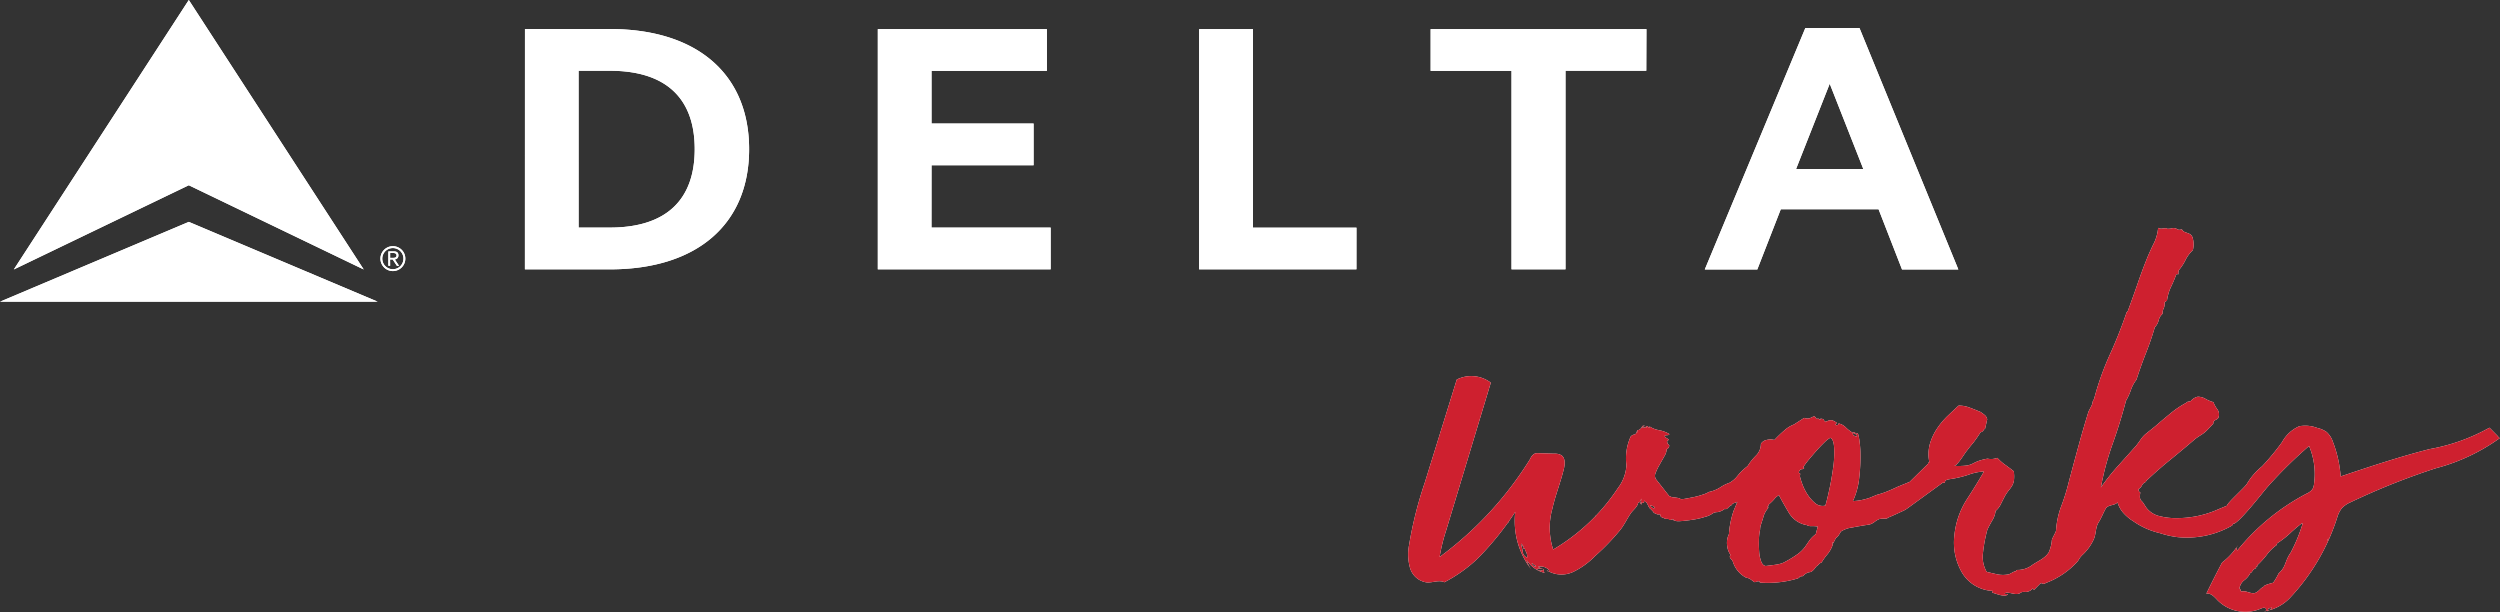 <?xml version="1.0" encoding="UTF-8"?> <svg xmlns="http://www.w3.org/2000/svg" xmlns:xlink="http://www.w3.org/1999/xlink" id="Component_10_1" data-name="Component 10 – 1" width="118.164" height="28.93" viewBox="0 0 118.164 28.93"><rect x="0" y="0" width="118.164" height="28.93" fill="#333333" stroke="none"/><defs><clipPath id="clip-path"><rect id="Rectangle_68" data-name="Rectangle 68" width="118.164" height="28.93" fill="#fff"></rect></clipPath><clipPath id="clip-path-2"><rect id="Rectangle_68-2" data-name="Rectangle 68" width="118.164" height="28.93" fill="none"></rect></clipPath></defs><g id="Group_67" data-name="Group 67"><g id="Group_27" data-name="Group 27" clip-path="url(#clip-path)"><path id="Path_24" data-name="Path 24" d="M17.848,14.258,8.924,10.487v3.771Zm-.656-1.521L8.924,8.756V0Zm-16.539,0L8.924,0V8.756Zm8.27-2.249v3.771H0Zm9.518,1.7h.109c.093,0,.194,0,.194-.117,0-.087-.079-.113-.152-.113h-.151Zm0,.372h-.085v-.677h.261c.153,0,.214.065.214.187a.184.184,0,0,1-.171.193l.2.3h-.1l-.2-.3h-.122Zm.128.165a.5.5,0,1,0-.5-.5.5.5,0,0,0,.5.5m0-1.089a.588.588,0,1,1-.587.588.588.588,0,0,1,.587-.588m8.778-8.292h1.474c2.677,0,4.015,1.32,4.015,3.706s-1.338,3.707-4.015,3.707H27.348Zm-2.537,9.387h4.013c4.124,0,6.585-2.135,6.585-5.681s-2.461-5.678-6.585-5.678H24.812Zm19.217-1.974H49.66v1.974H41.49V1.377h7.992V3.349H44.029v2.49h4.824V7.812H44.029Zm20.086,1.974H56.676V1.377h2.547v9.385h4.891Zm13.7-9.387H73.994v9.387H71.443V3.349H67.62V1.377h10.2ZM88.071,7.99,86.483,3.958,84.892,7.99Zm4.491,4.746H89.9L88.791,9.89H84.17l-1.11,2.846H80.578L85.329,1.328h2.562Z" fill="#fff"></path><path id="Path_25" data-name="Path 25" d="M594.969,109.6c-.018,0-.01-.027.025-.082a.055.055,0,0,1-.013.041.055.055,0,0,0-.013.041m6.26-.914c0,.018.019.027.055.026l-.029-.081H601.2a.08.08,0,0,1,.029.054m-2.144.57v.055c.036-.037.035-.056,0-.055m34.642,1.1c0-.021,0-.031,0-.035-.013.034-.023.064-.042.1.037,0,.05-.024.04-.069m-1.782.67a7.9,7.9,0,0,0,.577-1.392l-.028-.026a6.9,6.9,0,0,0-.563.478,4.349,4.349,0,0,1-.617.479.057.057,0,0,1-.013.042.055.055,0,0,0-.013.042,2.073,2.073,0,0,0-.454.447,3.978,3.978,0,0,1-.453.5c0,.073-.016.092-.053.056-.018.037-.022.055-.013.055s.014.009.015.027a.333.333,0,0,0-.214.2.087.087,0,0,0-.08.057.962.962,0,0,1-.279.321.6.6,0,0,0-.223.4c.037.017.056.04.056.067a.094.094,0,0,0,.029.067c.217-.078.482.143.671.057s.206-.2.4-.294c-.02-.073.423-.175.441-.184a3,3,0,0,0,.257-.441c.357-.318.27-.53.551-.955m-1.073,2.744a.415.415,0,0,0,.214-.2.171.171,0,0,1-.122.058c-.045,0-.076.047-.092.139m-20.534-6.775a5.118,5.118,0,0,0,.046-.944c-.016-.282-.079-.439-.189-.473a1.387,1.387,0,0,0-.281.225q-.174.168-.36.377t-.359.418a3.716,3.716,0,0,0-.278.375c.018,0,.027,0,.027.013s.01.013.028.013a.1.1,0,0,1-.095.057.171.171,0,0,0-.121.058c-.035.056-.048.093-.038.111s.019.027.028.026a.044.044,0,0,1,.028.013c.009.009.006.05-.011.124a3.345,3.345,0,0,0,.118.379,2.4,2.4,0,0,0,.243.486,1.779,1.779,0,0,0,.365.414.531.531,0,0,0,.48.112c.05-.165.113-.417.187-.756s.134-.681.18-1.028m-.726,2.776a1.443,1.443,0,0,0-.287-.02.416.416,0,0,1-.233-.049,1.225,1.225,0,0,1-.846-.581q-.271-.457-.471-.835a.744.744,0,0,0-.214.182,1.962,1.962,0,0,1-.24.238l-.027.028a.3.3,0,0,0-.024.137v.027a.078.078,0,0,1-.028-.053.024.024,0,0,0,.026-.028v-.028a.081.081,0,0,0-.026.056v.054h.027a1.028,1.028,0,0,0-.235.443c-.034.11-.067.216-.1.316a.768.768,0,0,0-.048.26,2.568,2.568,0,0,0-.056.507,5.364,5.364,0,0,0,.013.546,1.6,1.6,0,0,0,.093.449c.048.126.118.2.21.214.018,0,.068-.006.15-.017l.259-.033a2.168,2.168,0,0,0,.259-.047.839.839,0,0,0,.176-.059,5.047,5.047,0,0,0,.7-.426,1.569,1.569,0,0,0,.32-.322q.105-.152.2-.292a1.451,1.451,0,0,1,.307-.308Zm-7.75-.853c.054-.038.048-.069-.016-.1s-.115-.047-.152-.064a.2.2,0,0,0,.071.107.776.776,0,0,0,.1.053m-5.7,2.7c.056.053.1.062.137.024a.356.356,0,0,1-.1-.066.376.376,0,0,0-.1-.066c-.018.019,0,.055.057.108m-.493-.657a.327.327,0,0,0,.212.281.558.558,0,0,0-.047-.258.648.648,0,0,1-.073-.176l-.082,0c0-.036.008-.059.026-.069s.008-.032-.029-.068c0,.073,0,.078-.013.014s-.034-.095-.07-.094c.02.091.046.213.077.367m46.077-5.46.1.1a9.158,9.158,0,0,1-3.019,1.421,32.906,32.906,0,0,0-4.025,1.605,1.259,1.259,0,0,0-.419.285,1.276,1.276,0,0,0-.193.36,9.953,9.953,0,0,1-2.3,3.922,2.138,2.138,0,0,1-1.164.588c.07.039.115-.107.045-.148s-.156,0-.23.029a1.848,1.848,0,0,1-2.028-.4c-.15-.156-.323-.359-.534-.312q.36-.743.746-1.474a3.166,3.166,0,0,0,.739-.8.179.179,0,0,0-.023.234,10.46,10.46,0,0,1,3.271-2.686.69.69,0,0,0,.287-.22.613.613,0,0,0,.07-.234,3.407,3.407,0,0,0-.233-1.8,20.505,20.505,0,0,0-1.987,1.961c-.16.18-1.486,1.89-1.619,1.7.029.04-.02.09-.063.115a4.293,4.293,0,0,1-2.571.528,4.485,4.485,0,0,1-.811-.186,3.654,3.654,0,0,1-1.27-.571,2.155,2.155,0,0,1-.446-.372,1.285,1.285,0,0,1-.286-.512c-.142.167-.446.09-.568.312s-.194.424-.334.646-.112.544-.22.783a2.307,2.307,0,0,1-.49.7,1.581,1.581,0,0,0-.135.139c-.05.063-.086.135-.131.2a3.822,3.822,0,0,1-1.519,1.033.163.163,0,0,1-.109.038c-.031-.005-.058-.029-.09-.03a.134.134,0,0,0-.091.052l-.26.263-.061-.066a.451.451,0,0,1-.349.165.51.51,0,0,0-.162.006.744.744,0,0,0-.1.056c-.182.094-.4-.024-.6-.031-.05,0-.116.022-.107.071a.274.274,0,0,1,.151.013c-.176.15-.567-.041-.755-.083,0-.018,0-.028.013-.028s.013-.01.013-.028v-.027a1.775,1.775,0,0,1-1.426-.826,2.814,2.814,0,0,1-.384-1.78,3.865,3.865,0,0,1,.574-1.694q.461-.707.829-1.344a2.569,2.569,0,0,0-.734.154,4.929,4.929,0,0,1-.9.212c-.109.021-.172.045-.19.073a.133.133,0,0,0-.026.069.024.024,0,0,1-.027.028.349.349,0,0,1-.066-.011l-1.652,1.2a1.258,1.258,0,0,1-.269.156c-.108.049-.212.1-.311.144s-.221.1-.365.159a.145.145,0,0,1-.136.044,1.054,1.054,0,0,0-.272.021.93.93,0,0,0-.216.128.762.762,0,0,1-.243.129q-.436.066-.83.143a1.271,1.271,0,0,0-.528.19c-.053.093-.092.158-.119.194a.332.332,0,0,1-.08.084.209.209,0,0,0-.066.084q-.026.055-.1.193c-.038-.053-.052-.067-.042-.04a.41.41,0,0,1,.017.122,1.435,1.435,0,0,1-.249.443,2.6,2.6,0,0,0-.277.389c-.037,0-.086.034-.148.1s-.094.088-.094.071q-.185.277-.321.281a.52.52,0,0,0-.323.2c-.038-.036-.06-.036-.068,0s-.031.037-.068,0c-.017.054-.07.092-.161.113a4.887,4.887,0,0,1-1.744.178l.027-.028a.136.136,0,0,0-.137-.024.3.3,0,0,1-.136.031c-.074-.053-.135-.1-.181-.132a.469.469,0,0,0-.207-.077,1.278,1.278,0,0,1-.618-.723.316.316,0,0,0-.1-.162c-.066-.071-.072-.135-.019-.191a.883.883,0,0,1-.16-.419.931.931,0,0,1,.082-.562,4.316,4.316,0,0,1,.22-1.1c.066-.159.126-.3.18-.429a.358.358,0,0,1-.108.045c-.091.021-.145.058-.161.113q-.055,0-.161.113c-.071.075-.126.094-.163.058a.731.731,0,0,1-.365.159.389.389,0,0,0-.23.074.982.982,0,0,1-.325.144,3.756,3.756,0,0,1-.584.137q-.313.049-.572.068c-.173.014-.269,0-.287-.034-.036.019-.054.015-.055-.012s-.011-.04-.029-.04c-.145.04-.209.046-.191.018s-.038-.04-.165-.037c-.074-.034-.134-.061-.18-.078s-.07-.062-.071-.135l-.136,0c-.129-.052-.189-.082-.18-.092s-.052-.076-.182-.2c0,.018-.029-.031-.085-.148s-.1-.166-.113-.148c-.036.019-.045.015-.027-.013s.008-.041-.029-.04c-.016.074-.043.106-.08.1a.171.171,0,0,1-.083-.039.186.186,0,0,1,.012-.082.191.191,0,0,0,.011-.082l-.078.166a.087.087,0,0,0-.081.057c-.041.184-.233.315-.335.463-.175.252-.3.532-.492.779a10.555,10.555,0,0,1-1.185,1.233,3.731,3.731,0,0,1-1.048.764,1.3,1.3,0,0,1-1.245-.072c0,.062.123.045.1-.014a.546.546,0,0,0-.525-.154.455.455,0,0,0,.28.074l-.339.026a.235.235,0,0,0,.353,0,.166.166,0,0,0,.023.186,1.393,1.393,0,0,1-.851-.607,1.393,1.393,0,0,0,.241.474,3.731,3.731,0,0,1-.778-2.749,14.017,14.017,0,0,1-1.784,2.212,7.007,7.007,0,0,1-1.568,1.115c-.247-.12-.538.021-.812.01a.962.962,0,0,1-.807-.676,2.352,2.352,0,0,1-.046-1.105,18.448,18.448,0,0,1,.735-2.922l1.517-4.888a1.522,1.522,0,0,1,1.609.149l-2.109,6.977a8.33,8.33,0,0,0-.31,1.26,16.6,16.6,0,0,0,4.288-4.647.474.474,0,0,1,.2-.235.46.46,0,0,1,.2-.022l.738.022a.616.616,0,0,1,.323.07c.2.131.178.428.121.66-.155.633-.4,1.241-.543,1.876a3.324,3.324,0,0,0,.04,1.924,9.326,9.326,0,0,0,3.062-2.908,1.942,1.942,0,0,0,.4-1.078,2.515,2.515,0,0,1,.2-1.351.31.31,0,0,1,.175-.1c.064-.011.1-.062.12-.153.036,0,.036.017,0,.054.054-.019.067-.034.04-.042s-.033-.031-.016-.068a.161.161,0,0,0,.109-.03.277.277,0,0,0,.106-.126c.017-.045.062-.06.136-.044.018,0,0,0-.041.015a.128.128,0,0,0-.094.071.281.281,0,0,0,.163-.031c.018-.019.022-.019.014,0s.005.027.042.027v-.028a.024.024,0,0,1-.028-.026c0-.018.022-.019.068,0s.069.044.07.08c.018,0,.027-.028.026-.082a1.177,1.177,0,0,0,.455.18,1.472,1.472,0,0,1,.482.18c0,.037-.036.055-.108.057s-.109.012-.108.03a.114.114,0,0,0,.07.094.644.644,0,0,1,.125.092l-.081.057c0,.091.026.149.073.176s.034.086-.037.178c-.036.038-.054.038-.055,0a.731.731,0,0,1-.115.371l-.235.415a2.489,2.489,0,0,0-.182.387.3.3,0,0,0,.048.313l.591.751a.463.463,0,0,0,.248.076,1.836,1.836,0,0,1,.274.048c0,.037.065.044.192.023s.267-.048.422-.079a3.593,3.593,0,0,0,.448-.12,1.265,1.265,0,0,0,.3-.13,1.571,1.571,0,0,0,.541-.218,1.834,1.834,0,0,1,.432-.215,1.36,1.36,0,0,0,.268-.2,1.852,1.852,0,0,0,.133-.153,2.01,2.01,0,0,1,.146-.167,3.064,3.064,0,0,1,.308-.267,2.782,2.782,0,0,1,.385-.487.784.784,0,0,0,.246-.566.4.4,0,0,1,.268-.184.723.723,0,0,1,.369,0,5.934,5.934,0,0,1,.467-.448,1.453,1.453,0,0,1,.458-.284l.484-.312a.419.419,0,0,0,.246.021,1.02,1.02,0,0,0,.135-.058.214.214,0,0,1,.095-.03c.028,0,.06.035.1.107l.082,0c0-.018.017-.009.055.026s.055.026.054-.028c.091,0,.146.02.165.065s.047.067.083.066c-.017.037-.013.041.014.013s.04-.032.041-.015a.358.358,0,0,1,.272-.048,1.477,1.477,0,0,1,.166.091c.037.017.037.04,0,.068s-.035.051,0,.069c.091,0,.126-.03.107-.085a.666.666,0,0,1,.346.183,1.573,1.573,0,0,0,.348.265c-.018.019-.018.046,0,.082a.191.191,0,0,0,.138.079h.055l-.03-.081-.165-.078c0-.055.063-.038.193.05.015-.091.044-.042.085.148a4.514,4.514,0,0,1,.073.79,8.494,8.494,0,0,1-.055,1.121,3.479,3.479,0,0,1-.3,1.113,2.877,2.877,0,0,0,.788-.155l.352-.145a3.36,3.36,0,0,0,.488-.162q.243-.1.486-.216l.568-.232.867-.852c.012-.053.033-.079.066-.069a1.807,1.807,0,0,1,.02-.861,2.568,2.568,0,0,1,.338-.732,3.56,3.56,0,0,1,.5-.6q.281-.267.521-.49a1.355,1.355,0,0,1,.494.084q.248.09.551.219c.074.053.139.1.195.146a.348.348,0,0,1,.114.2l-.1.44a.177.177,0,0,0-.08.084.194.194,0,0,1-.135.085,5.95,5.95,0,0,1-.359.517c-.113.128-.215.265-.321.4-.081.1-.421.674-.565.671a3.021,3.021,0,0,0,.586-.014.986.986,0,0,0,.285-.089c.071-.038.152-.076.243-.115a2.533,2.533,0,0,1,.461-.12.833.833,0,0,0,.464-.039,2.165,2.165,0,0,0,.376.333c.139.1.273.2.4.3a1.632,1.632,0,0,1,.01.423.739.739,0,0,1-.089.262,1.659,1.659,0,0,1-.159.222,1.9,1.9,0,0,0-.2.305q-.1.193-.182.359a.943.943,0,0,1-.239.306,1.082,1.082,0,0,1-.153.441q-.132.222-.235.442a6.694,6.694,0,0,0-.206,1.084,1.428,1.428,0,0,0,.172.911c.2.05.38.091.535.124a1.313,1.313,0,0,0,.532-.013l.162-.086a.421.421,0,0,1,.163-.058c0-.041.016-.055.053-.056a1.154,1.154,0,0,0,.651-.192c.279-.213.641-.327.839-.64a1.78,1.78,0,0,0,.146-.58c.032-.133.2-.375.2-.469a3.913,3.913,0,0,1,.246-1.139,9.8,9.8,0,0,0,.355-1.142q.226-.852.452-1.677t.48-1.65l.13-.249a.687.687,0,0,0,.064-.193.242.242,0,0,1,.065-.138,13.257,13.257,0,0,1,.742-2.094q.441-.966.8-2.013l.053-.056q.256-.689.474-1.323t.475-1.267q.155-.359.3-.649a2.1,2.1,0,0,0,.188-.7.313.313,0,0,0,.192.036,1.431,1.431,0,0,1,.219-.019.024.024,0,0,0,.028.027h.055a.553.553,0,0,0,.136-.017.458.458,0,0,1,.109-.016.419.419,0,0,1,.165.051.191.191,0,0,0,.165.023c.036-.019.058-.015.069.012a.226.226,0,0,0,.1.093c.092.035.17.064.234.09a.3.3,0,0,1,.154.174,1.107,1.107,0,0,1,.015.6,1.563,1.563,0,0,0-.344.459,2.472,2.472,0,0,1-.316.485.375.375,0,0,0-.023.164c0,.037-.013.047-.04.029s-.051-.008-.068.029q-.1.276-.246.579a2.2,2.2,0,0,0-.189.66c-.037,0-.055.006-.055.015s-.018.023-.054.042a.587.587,0,0,1-.047.3.445.445,0,0,0-.049.247.572.572,0,0,0-.184.305.742.742,0,0,1-.183.332q-.177.606-.421,1.225t-.448,1.254a1.614,1.614,0,0,0-.261.484,2.977,2.977,0,0,1-.233.511q-.276,1.045-.635,2.049a13.328,13.328,0,0,0-.552,2.048,10.709,10.709,0,0,1,.809-1.016l.864-.963c.071-.092.141-.189.212-.292a1.333,1.333,0,0,1,.24-.265l.456-.366q.321-.281.7-.59a4.517,4.517,0,0,1,.753-.509.157.157,0,0,1,.108-.057.243.243,0,0,0,.109-.03.617.617,0,0,1,.323-.2.694.694,0,0,1,.371.1,1.475,1.475,0,0,0,.373.155,1.356,1.356,0,0,0,.185.337.407.407,0,0,1,.051.4.173.173,0,0,1-.093.084.366.366,0,0,0-.121.085.156.156,0,0,0-.024.11l-.267.28a1.441,1.441,0,0,1-.267.225c-.09.057-.189.123-.3.2q-.589.506-1.178.984t-1.124.983c-.018,0-.036.028-.053.083a.348.348,0,0,0-.187.168.357.357,0,0,1-.16.168c0,.091.031.146.086.162a1.15,1.15,0,0,0-.022.219.29.29,0,0,0,.059.162.855.855,0,0,1,.14.174c.038.063.075.121.114.175a1.089,1.089,0,0,0,.638.394,3.05,3.05,0,0,0,.794.09,4.8,4.8,0,0,0,1.821-.357c.182-.08.371-.156.555-.235-.024-.1.867-.885.943-1.039a3.145,3.145,0,0,1,.707-.815,10.914,10.914,0,0,0,.952-1.152,1.7,1.7,0,0,1,.809-.744,1.571,1.571,0,0,1,.855.08,1.218,1.218,0,0,1,.44.193,1.1,1.1,0,0,1,.3.474,5.562,5.562,0,0,1,.361,1.625c1.393-.468,2.789-.933,4.214-1.295a9.027,9.027,0,0,0,2.822-1.01l.381.386" transform="translate(-523.684 -84.878)" fill="#fff"></path></g></g><g id="Group_66" data-name="Group 66"><g id="Group_27-2" data-name="Group 27" clip-path="url(#clip-path-2)"><path id="Path_24-2" data-name="Path 24" d="M17.848,14.258,8.924,10.487v3.771Zm-.656-1.521L8.924,8.756V0Zm-16.539,0L8.924,0V8.756Zm8.27-2.249v3.771H0Zm9.518,1.7h.109c.093,0,.194,0,.194-.117,0-.087-.079-.113-.152-.113h-.151Zm0,.372h-.085v-.677h.261c.153,0,.214.065.214.187a.184.184,0,0,1-.171.193l.2.3h-.1l-.2-.3h-.122Zm.128.165a.5.5,0,1,0-.5-.5.5.5,0,0,0,.5.5m0-1.089a.588.588,0,1,1-.587.588.588.588,0,0,1,.587-.588m8.778-8.292h1.474c2.677,0,4.015,1.32,4.015,3.706s-1.338,3.707-4.015,3.707H27.348Zm-2.537,9.387h4.013c4.124,0,6.585-2.135,6.585-5.681s-2.461-5.678-6.585-5.678H24.812Zm19.217-1.974H49.66v1.974H41.49V1.377h7.992V3.349H44.029v2.49h4.824V7.812H44.029Zm20.086,1.974H56.676V1.377h2.547v9.385h4.891Zm13.7-9.387H73.994v9.387H71.443V3.349H67.62V1.377h10.2ZM88.071,7.99,86.483,3.958,84.892,7.99Zm4.491,4.746H89.9L88.791,9.89H84.17l-1.11,2.846H80.578L85.329,1.328h2.562Z" fill="#fff"></path><path id="Path_25-2" data-name="Path 25" d="M594.969,109.6c-.018,0-.01-.027.025-.082a.055.055,0,0,1-.013.041.055.055,0,0,0-.013.041m6.26-.914c0,.018.019.027.055.026l-.029-.081H601.2a.08.08,0,0,1,.029.054m-2.144.57v.055c.036-.037.035-.056,0-.055m34.642,1.1c0-.021,0-.031,0-.035-.013.034-.023.064-.042.1.037,0,.05-.024.04-.069m-1.782.67a7.9,7.9,0,0,0,.577-1.392l-.028-.026a6.9,6.9,0,0,0-.563.478,4.349,4.349,0,0,1-.617.479.057.057,0,0,1-.013.042.055.055,0,0,0-.013.042,2.073,2.073,0,0,0-.454.447,3.978,3.978,0,0,1-.453.5c0,.073-.016.092-.053.056-.018.037-.022.055-.013.055s.014.009.015.027a.333.333,0,0,0-.214.2.087.087,0,0,0-.08.057.962.962,0,0,1-.279.321.6.6,0,0,0-.223.4c.037.017.056.04.056.067a.094.094,0,0,0,.029.067c.217-.078.482.143.671.057s.206-.2.4-.294c-.02-.073.423-.175.441-.184a3,3,0,0,0,.257-.441c.357-.318.27-.53.551-.955m-1.073,2.744a.415.415,0,0,0,.214-.2.171.171,0,0,1-.122.058c-.045,0-.076.047-.092.139m-20.534-6.775a5.118,5.118,0,0,0,.046-.944c-.016-.282-.079-.439-.189-.473a1.387,1.387,0,0,0-.281.225q-.174.168-.36.377t-.359.418a3.716,3.716,0,0,0-.278.375c.018,0,.027,0,.027.013s.01.013.028.013a.1.1,0,0,1-.095.057.171.171,0,0,0-.121.058c-.035.056-.048.093-.038.111s.019.027.028.026a.044.044,0,0,1,.028.013c.009.009.006.05-.011.124a3.345,3.345,0,0,0,.118.379,2.4,2.4,0,0,0,.243.486,1.779,1.779,0,0,0,.365.414.531.531,0,0,0,.48.112c.05-.165.113-.417.187-.756s.134-.681.18-1.028m-.726,2.776a1.443,1.443,0,0,0-.287-.02.416.416,0,0,1-.233-.049,1.225,1.225,0,0,1-.846-.581q-.271-.457-.471-.835a.744.744,0,0,0-.214.182,1.962,1.962,0,0,1-.24.238l-.027.028a.3.3,0,0,0-.024.137v.027a.078.078,0,0,1-.028-.053.024.024,0,0,0,.026-.028v-.028a.081.081,0,0,0-.026.056v.054h.027a1.028,1.028,0,0,0-.235.443c-.034.11-.067.216-.1.316a.768.768,0,0,0-.048.26,2.568,2.568,0,0,0-.056.507,5.364,5.364,0,0,0,.013.546,1.6,1.6,0,0,0,.093.449c.048.126.118.2.21.214.018,0,.068-.006.15-.017l.259-.033a2.168,2.168,0,0,0,.259-.047.839.839,0,0,0,.176-.059,5.047,5.047,0,0,0,.7-.426,1.569,1.569,0,0,0,.32-.322q.105-.152.2-.292a1.451,1.451,0,0,1,.307-.308Zm-7.75-.853c.054-.038.048-.069-.016-.1s-.115-.047-.152-.064a.2.2,0,0,0,.071.107.776.776,0,0,0,.1.053m-5.7,2.7c.056.053.1.062.137.024a.356.356,0,0,1-.1-.066.376.376,0,0,0-.1-.066c-.018.019,0,.055.057.108m-.493-.657a.327.327,0,0,0,.212.281.558.558,0,0,0-.047-.258.648.648,0,0,1-.073-.176l-.082,0c0-.036.008-.059.026-.069s.008-.032-.029-.068c0,.073,0,.078-.013.014s-.034-.095-.07-.094c.02.091.046.213.077.367m46.077-5.46.1.1a9.158,9.158,0,0,1-3.019,1.421,32.906,32.906,0,0,0-4.025,1.605,1.259,1.259,0,0,0-.419.285,1.276,1.276,0,0,0-.193.36,9.953,9.953,0,0,1-2.3,3.922,2.138,2.138,0,0,1-1.164.588c.07.039.115-.107.045-.148s-.156,0-.23.029a1.848,1.848,0,0,1-2.028-.4c-.15-.156-.323-.359-.534-.312q.36-.743.746-1.474a3.166,3.166,0,0,0,.739-.8.179.179,0,0,0-.023.234,10.46,10.46,0,0,1,3.271-2.686.69.69,0,0,0,.287-.22.613.613,0,0,0,.07-.234,3.407,3.407,0,0,0-.233-1.8,20.505,20.505,0,0,0-1.987,1.961c-.16.18-1.486,1.89-1.619,1.7.029.04-.02.09-.063.115a4.293,4.293,0,0,1-2.571.528,4.485,4.485,0,0,1-.811-.186,3.654,3.654,0,0,1-1.27-.571,2.155,2.155,0,0,1-.446-.372,1.285,1.285,0,0,1-.286-.512c-.142.167-.446.09-.568.312s-.194.424-.334.646-.112.544-.22.783a2.307,2.307,0,0,1-.49.7,1.581,1.581,0,0,0-.135.139c-.05.063-.086.135-.131.2a3.822,3.822,0,0,1-1.519,1.033.163.163,0,0,1-.109.038c-.031-.005-.058-.029-.09-.03a.134.134,0,0,0-.091.052l-.26.263-.061-.066a.451.451,0,0,1-.349.165.51.51,0,0,0-.162.006.744.744,0,0,0-.1.056c-.182.094-.4-.024-.6-.031-.05,0-.116.022-.107.071a.274.274,0,0,1,.151.013c-.176.15-.567-.041-.755-.083,0-.018,0-.028.013-.028s.013-.01.013-.028v-.027a1.775,1.775,0,0,1-1.426-.826,2.814,2.814,0,0,1-.384-1.78,3.865,3.865,0,0,1,.574-1.694q.461-.707.829-1.344a2.569,2.569,0,0,0-.734.154,4.929,4.929,0,0,1-.9.212c-.109.021-.172.045-.19.073a.133.133,0,0,0-.026.069.024.024,0,0,1-.027.028.349.349,0,0,1-.066-.011l-1.652,1.2a1.258,1.258,0,0,1-.269.156c-.108.049-.212.1-.311.144s-.221.1-.365.159a.145.145,0,0,1-.136.044,1.054,1.054,0,0,0-.272.021.93.93,0,0,0-.216.128.762.762,0,0,1-.243.129q-.436.066-.83.143a1.271,1.271,0,0,0-.528.19c-.053.093-.092.158-.119.194a.332.332,0,0,1-.08.084.209.209,0,0,0-.066.084q-.026.055-.1.193c-.038-.053-.052-.067-.042-.04a.41.41,0,0,1,.017.122,1.435,1.435,0,0,1-.249.443,2.6,2.6,0,0,0-.277.389c-.037,0-.086.034-.148.1s-.094.088-.094.071q-.185.277-.321.281a.52.52,0,0,0-.323.2c-.038-.036-.06-.036-.068,0s-.031.037-.068,0c-.017.054-.07.092-.161.113a4.887,4.887,0,0,1-1.744.178l.027-.028a.136.136,0,0,0-.137-.024.3.3,0,0,1-.136.031c-.074-.053-.135-.1-.181-.132a.469.469,0,0,0-.207-.077,1.278,1.278,0,0,1-.618-.723.316.316,0,0,0-.1-.162c-.066-.071-.072-.135-.019-.191a.883.883,0,0,1-.16-.419.931.931,0,0,1,.082-.562,4.316,4.316,0,0,1,.22-1.1c.066-.159.126-.3.18-.429a.358.358,0,0,1-.108.045c-.091.021-.145.058-.161.113q-.055,0-.161.113c-.071.075-.126.094-.163.058a.731.731,0,0,1-.365.159.389.389,0,0,0-.23.074.982.982,0,0,1-.325.144,3.756,3.756,0,0,1-.584.137q-.313.049-.572.068c-.173.014-.269,0-.287-.034-.036.019-.054.015-.055-.012s-.011-.04-.029-.04c-.145.04-.209.046-.191.018s-.038-.04-.165-.037c-.074-.034-.134-.061-.18-.078s-.07-.062-.071-.135l-.136,0c-.129-.052-.189-.082-.18-.092s-.052-.076-.182-.2c0,.018-.029-.031-.085-.148s-.1-.166-.113-.148c-.036.019-.045.015-.027-.013s.008-.041-.029-.04c-.016.074-.043.106-.08.1a.171.171,0,0,1-.083-.039.186.186,0,0,1,.012-.082.191.191,0,0,0,.011-.082l-.078.166a.087.087,0,0,0-.081.057c-.041.184-.233.315-.335.463-.175.252-.3.532-.492.779a10.555,10.555,0,0,1-1.185,1.233,3.731,3.731,0,0,1-1.048.764,1.3,1.3,0,0,1-1.245-.072c0,.062.123.045.1-.014a.546.546,0,0,0-.525-.154.455.455,0,0,0,.28.074l-.339.026a.235.235,0,0,0,.353,0,.166.166,0,0,0,.023.186,1.393,1.393,0,0,1-.851-.607,1.393,1.393,0,0,0,.241.474,3.731,3.731,0,0,1-.778-2.749,14.017,14.017,0,0,1-1.784,2.212,7.007,7.007,0,0,1-1.568,1.115c-.247-.12-.538.021-.812.01a.962.962,0,0,1-.807-.676,2.352,2.352,0,0,1-.046-1.105,18.448,18.448,0,0,1,.735-2.922l1.517-4.888a1.522,1.522,0,0,1,1.609.149l-2.109,6.977a8.33,8.33,0,0,0-.31,1.26,16.6,16.6,0,0,0,4.288-4.647.474.474,0,0,1,.2-.235.46.46,0,0,1,.2-.022l.738.022a.616.616,0,0,1,.323.07c.2.131.178.428.121.66-.155.633-.4,1.241-.543,1.876a3.324,3.324,0,0,0,.04,1.924,9.326,9.326,0,0,0,3.062-2.908,1.942,1.942,0,0,0,.4-1.078,2.515,2.515,0,0,1,.2-1.351.31.31,0,0,1,.175-.1c.064-.011.1-.062.12-.153.036,0,.036.017,0,.054.054-.019.067-.034.04-.042s-.033-.031-.016-.068a.161.161,0,0,0,.109-.03.277.277,0,0,0,.106-.126c.017-.045.062-.06.136-.044.018,0,0,0-.041.015a.128.128,0,0,0-.094.071.281.281,0,0,0,.163-.031c.018-.019.022-.019.014,0s.005.027.042.027v-.028a.024.024,0,0,1-.028-.026c0-.018.022-.019.068,0s.069.044.07.08c.018,0,.027-.028.026-.082a1.177,1.177,0,0,0,.455.18,1.472,1.472,0,0,1,.482.18c0,.037-.036.055-.108.057s-.109.012-.108.03a.114.114,0,0,0,.07.094.644.644,0,0,1,.125.092l-.081.057c0,.091.026.149.073.176s.034.086-.037.178c-.036.038-.054.038-.055,0a.731.731,0,0,1-.115.371l-.235.415a2.489,2.489,0,0,0-.182.387.3.3,0,0,0,.048.313l.591.751a.463.463,0,0,0,.248.076,1.836,1.836,0,0,1,.274.048c0,.037.065.044.192.023s.267-.048.422-.079a3.593,3.593,0,0,0,.448-.12,1.265,1.265,0,0,0,.3-.13,1.571,1.571,0,0,0,.541-.218,1.834,1.834,0,0,1,.432-.215,1.36,1.36,0,0,0,.268-.2,1.852,1.852,0,0,0,.133-.153,2.01,2.01,0,0,1,.146-.167,3.064,3.064,0,0,1,.308-.267,2.782,2.782,0,0,1,.385-.487.784.784,0,0,0,.246-.566.4.4,0,0,1,.268-.184.723.723,0,0,1,.369,0,5.934,5.934,0,0,1,.467-.448,1.453,1.453,0,0,1,.458-.284l.484-.312a.419.419,0,0,0,.246.021,1.02,1.02,0,0,0,.135-.058.214.214,0,0,1,.095-.03c.028,0,.06.035.1.107l.082,0c0-.018.017-.009.055.026s.055.026.054-.028c.091,0,.146.02.165.065s.047.067.083.066c-.017.037-.013.041.014.013s.04-.032.041-.015a.358.358,0,0,1,.272-.048,1.477,1.477,0,0,1,.166.091c.037.017.037.04,0,.068s-.035.051,0,.069c.091,0,.126-.03.107-.085a.666.666,0,0,1,.346.183,1.573,1.573,0,0,0,.348.265c-.018.019-.018.046,0,.082a.191.191,0,0,0,.138.079h.055l-.03-.081-.165-.078c0-.055.063-.038.193.05.015-.091.044-.042.085.148a4.514,4.514,0,0,1,.073.79,8.494,8.494,0,0,1-.055,1.121,3.479,3.479,0,0,1-.3,1.113,2.877,2.877,0,0,0,.788-.155l.352-.145a3.36,3.36,0,0,0,.488-.162q.243-.1.486-.216l.568-.232.867-.852c.012-.053.033-.079.066-.069a1.807,1.807,0,0,1,.02-.861,2.568,2.568,0,0,1,.338-.732,3.56,3.56,0,0,1,.5-.6q.281-.267.521-.49a1.355,1.355,0,0,1,.494.084q.248.09.551.219c.074.053.139.1.195.146a.348.348,0,0,1,.114.2l-.1.44a.177.177,0,0,0-.08.084.194.194,0,0,1-.135.085,5.95,5.95,0,0,1-.359.517c-.113.128-.215.265-.321.4-.081.1-.421.674-.565.671a3.021,3.021,0,0,0,.586-.014.986.986,0,0,0,.285-.089c.071-.038.152-.076.243-.115a2.533,2.533,0,0,1,.461-.12.833.833,0,0,0,.464-.039,2.165,2.165,0,0,0,.376.333c.139.1.273.2.4.3a1.632,1.632,0,0,1,.01.423.739.739,0,0,1-.089.262,1.659,1.659,0,0,1-.159.222,1.9,1.9,0,0,0-.2.305q-.1.193-.182.359a.943.943,0,0,1-.239.306,1.082,1.082,0,0,1-.153.441q-.132.222-.235.442a6.694,6.694,0,0,0-.206,1.084,1.428,1.428,0,0,0,.172.911c.2.05.38.091.535.124a1.313,1.313,0,0,0,.532-.013l.162-.086a.421.421,0,0,1,.163-.058c0-.041.016-.055.053-.056a1.154,1.154,0,0,0,.651-.192c.279-.213.641-.327.839-.64a1.78,1.78,0,0,0,.146-.58c.032-.133.2-.375.2-.469a3.913,3.913,0,0,1,.246-1.139,9.8,9.8,0,0,0,.355-1.142q.226-.852.452-1.677t.48-1.65l.13-.249a.687.687,0,0,0,.064-.193.242.242,0,0,1,.065-.138,13.257,13.257,0,0,1,.742-2.094q.441-.966.8-2.013l.053-.056q.256-.689.474-1.323t.475-1.267q.155-.359.3-.649a2.1,2.1,0,0,0,.188-.7.313.313,0,0,0,.192.036,1.431,1.431,0,0,1,.219-.019.024.024,0,0,0,.028.027h.055a.553.553,0,0,0,.136-.017.458.458,0,0,1,.109-.016.419.419,0,0,1,.165.051.191.191,0,0,0,.165.023c.036-.019.058-.015.069.012a.226.226,0,0,0,.1.093c.092.035.17.064.234.09a.3.3,0,0,1,.154.174,1.107,1.107,0,0,1,.015.6,1.563,1.563,0,0,0-.344.459,2.472,2.472,0,0,1-.316.485.375.375,0,0,0-.023.164c0,.037-.013.047-.04.029s-.051-.008-.068.029q-.1.276-.246.579a2.2,2.2,0,0,0-.189.66c-.037,0-.055.006-.055.015s-.018.023-.054.042a.587.587,0,0,1-.047.3.445.445,0,0,0-.049.247.572.572,0,0,0-.184.305.742.742,0,0,1-.183.332q-.177.606-.421,1.225t-.448,1.254a1.614,1.614,0,0,0-.261.484,2.977,2.977,0,0,1-.233.511q-.276,1.045-.635,2.049a13.328,13.328,0,0,0-.552,2.048,10.709,10.709,0,0,1,.809-1.016l.864-.963c.071-.092.141-.189.212-.292a1.333,1.333,0,0,1,.24-.265l.456-.366q.321-.281.7-.59a4.517,4.517,0,0,1,.753-.509.157.157,0,0,1,.108-.057.243.243,0,0,0,.109-.03.617.617,0,0,1,.323-.2.694.694,0,0,1,.371.1,1.475,1.475,0,0,0,.373.155,1.356,1.356,0,0,0,.185.337.407.407,0,0,1,.051.4.173.173,0,0,1-.093.084.366.366,0,0,0-.121.085.156.156,0,0,0-.024.11l-.267.28a1.441,1.441,0,0,1-.267.225c-.09.057-.189.123-.3.2q-.589.506-1.178.984t-1.124.983c-.018,0-.036.028-.053.083a.348.348,0,0,0-.187.168.357.357,0,0,1-.16.168c0,.091.031.146.086.162a1.15,1.15,0,0,0-.022.219.29.29,0,0,0,.059.162.855.855,0,0,1,.14.174c.038.063.075.121.114.175a1.089,1.089,0,0,0,.638.394,3.05,3.05,0,0,0,.794.09,4.8,4.8,0,0,0,1.821-.357c.182-.08.371-.156.555-.235-.024-.1.867-.885.943-1.039a3.145,3.145,0,0,1,.707-.815,10.914,10.914,0,0,0,.952-1.152,1.7,1.7,0,0,1,.809-.744,1.571,1.571,0,0,1,.855.08,1.218,1.218,0,0,1,.44.193,1.1,1.1,0,0,1,.3.474,5.562,5.562,0,0,1,.361,1.625c1.393-.468,2.789-.933,4.214-1.295a9.027,9.027,0,0,0,2.822-1.01l.381.386" transform="translate(-523.684 -84.878)" fill="#ce202f"></path></g></g></svg> 